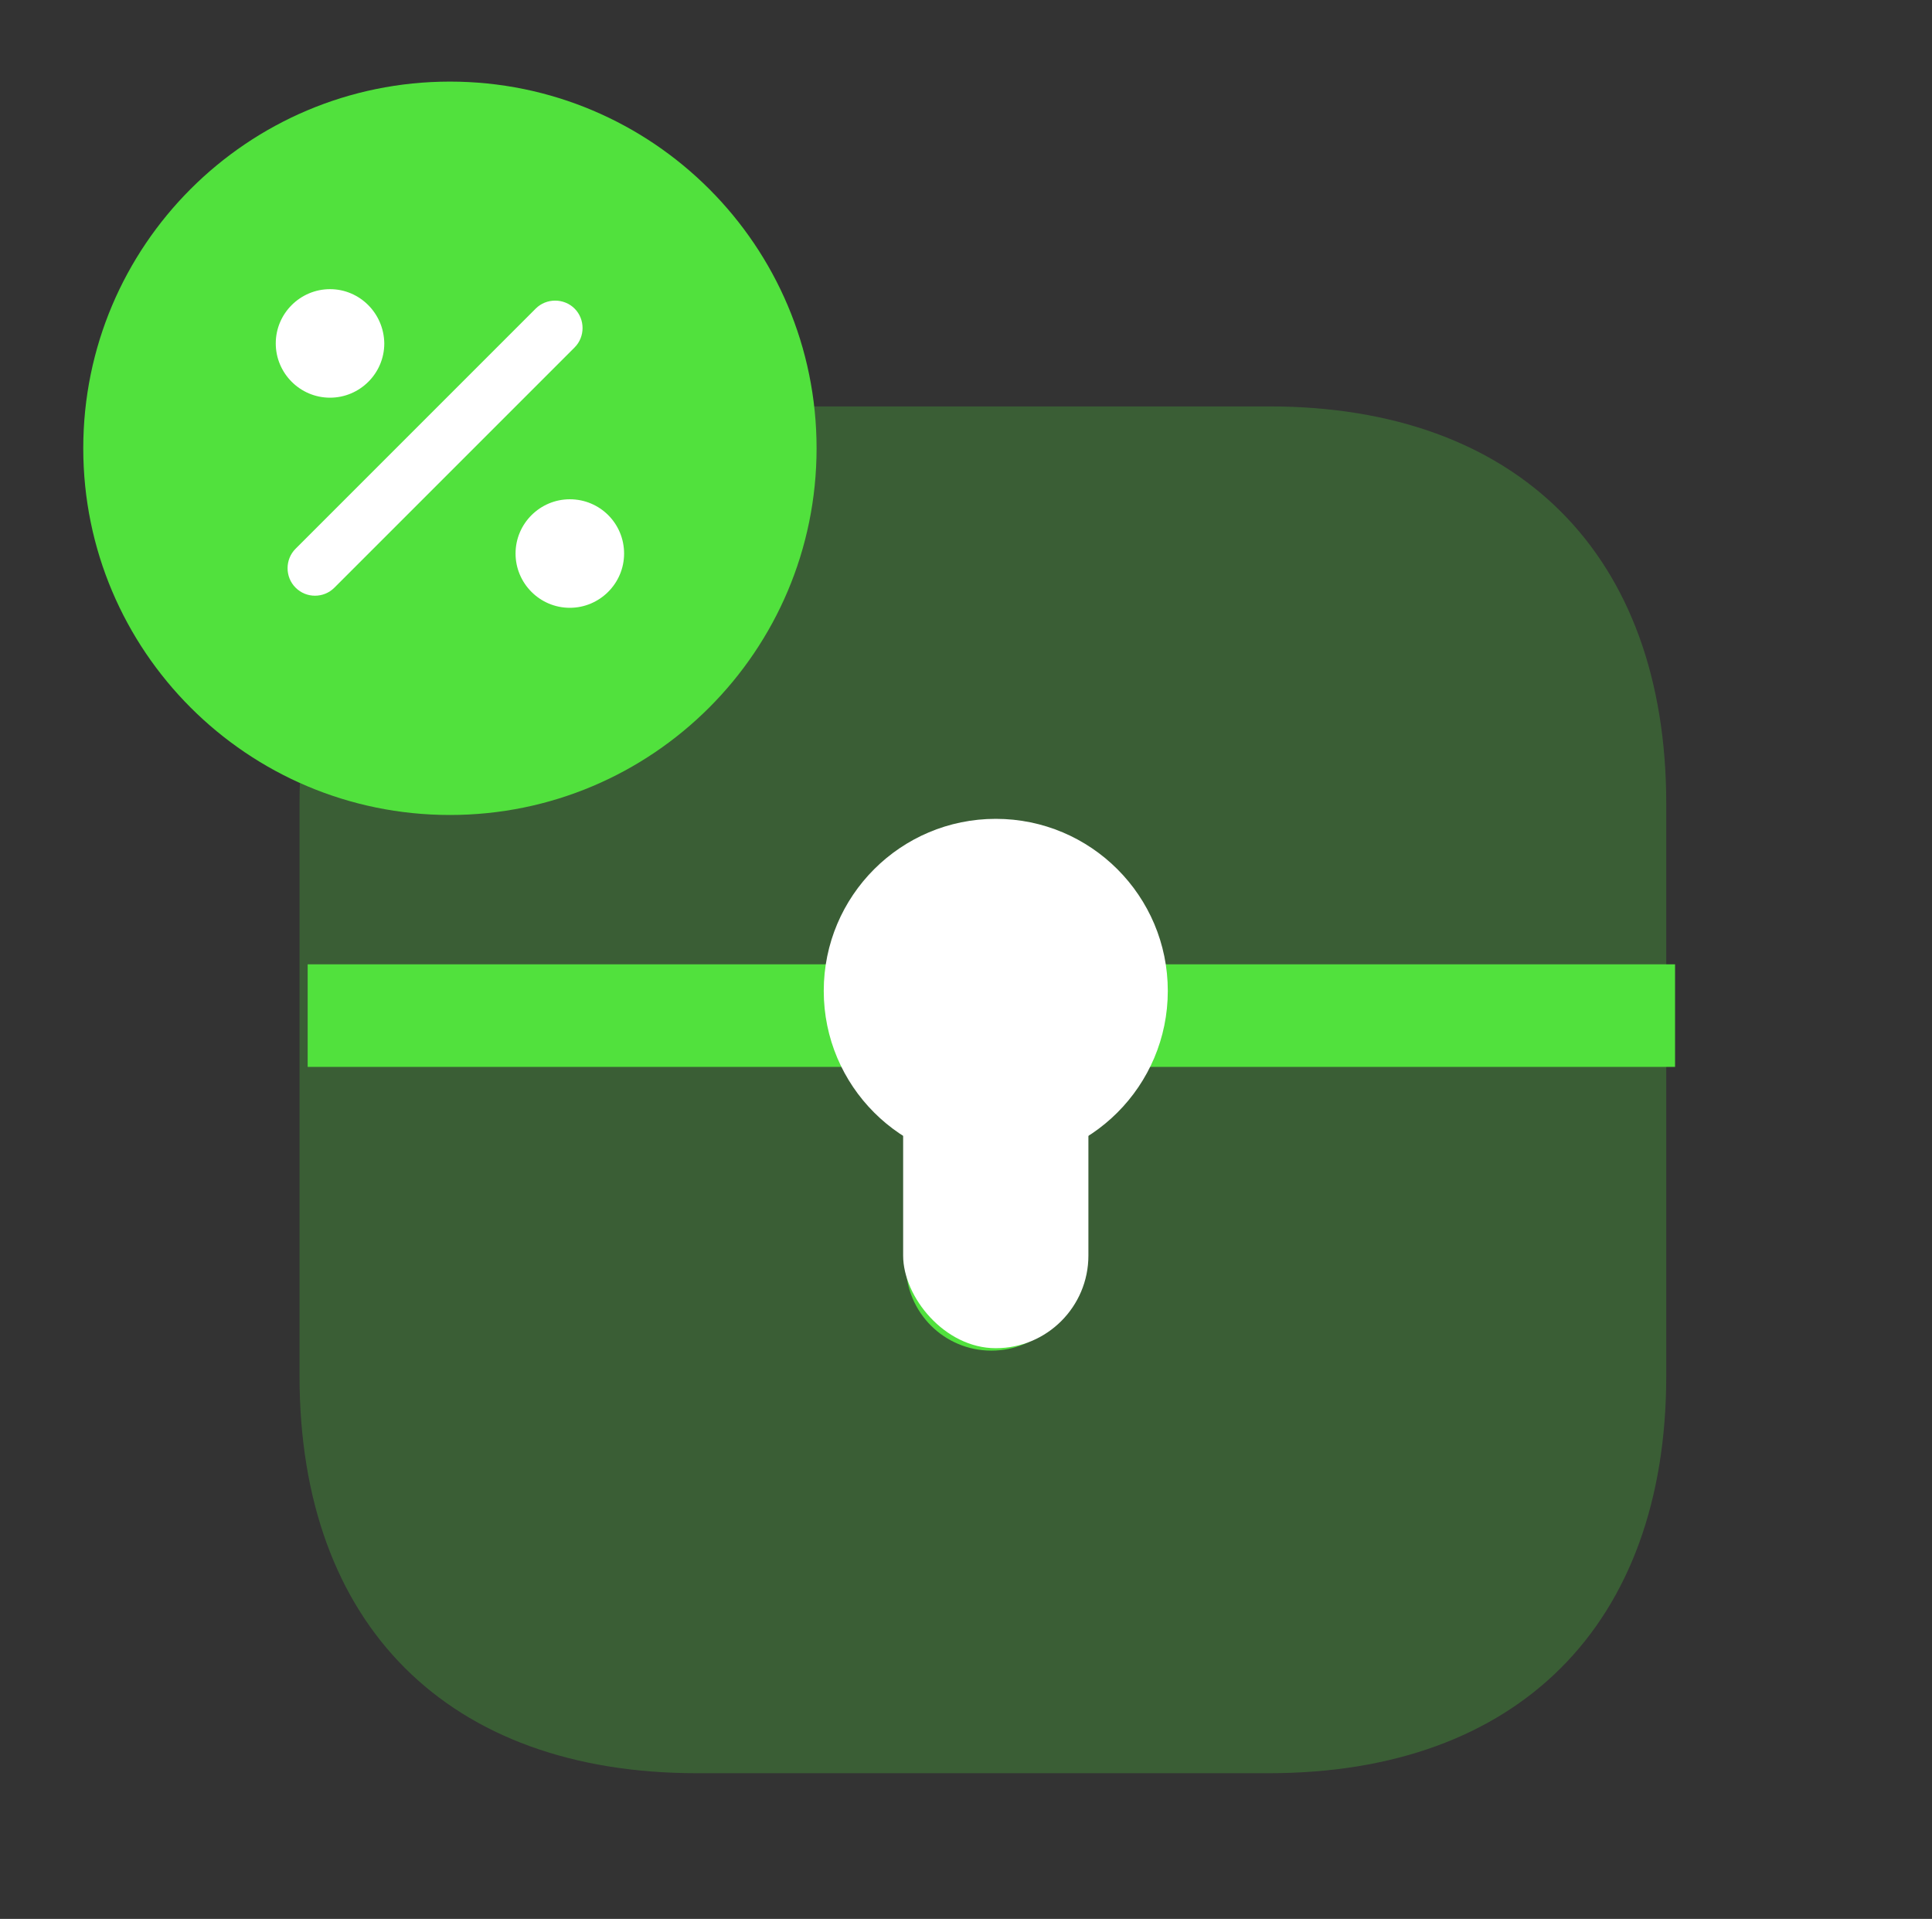 <svg width="146" height="145" viewBox="0 0 146 145" fill="none" xmlns="http://www.w3.org/2000/svg">
<rect x="0" y="0" width="146" height="145" fill="#333333" stroke="none"/>
<path opacity="0.25" d="M95.898 30.709H52.653C33.847 30.709 22.635 41.92 22.635 60.727V103.972C22.635 122.778 33.847 133.99 52.653 133.99H95.898C114.705 133.99 125.917 122.778 125.917 103.972V60.727C125.917 41.92 114.705 30.709 95.898 30.709Z" fill="#51e13d"/>
<path d="M126.583 72.868H86.955C86.903 72.506 86.903 72.093 86.8 71.731C85.715 67.598 82.357 64.24 78.223 63.154C70.783 61.191 64.015 66.048 62.878 72.868H23.25V80.618H64.118C65.152 82.581 66.598 84.234 68.458 85.371V95.601C68.458 99.166 71.352 102.059 74.917 102.059C78.482 102.059 81.375 99.166 81.375 95.601V85.371C83.235 84.234 84.682 82.581 85.715 80.618H126.583V72.868Z" fill="#51e13d"/>
<circle cx="75.25" cy="74.875" r="13" fill="white"/>
<rect x="68.25" y="77.875" width="14" height="24" rx="7" fill="white"/>
<path d="M34 61.583C49.303 61.583 61.708 49.178 61.708 33.875C61.708 18.572 49.303 6.166 34 6.166C18.697 6.166 6.292 18.572 6.292 33.875C6.292 49.178 18.697 61.583 34 61.583Z" fill="#51e13d"/>
<path d="M23.803 45.014C23.277 45.014 22.751 44.82 22.335 44.404C21.531 43.601 21.531 42.271 22.335 41.467L40.484 23.318C41.287 22.515 42.617 22.515 43.421 23.318C44.224 24.122 44.224 25.452 43.421 26.255L25.272 44.404C24.856 44.82 24.33 45.014 23.803 45.014Z" fill="white"/>
<path d="M24.939 21.85C22.695 21.85 20.839 23.678 20.839 25.951C20.839 28.195 22.667 30.051 24.939 30.051C27.184 30.051 29.04 28.223 29.04 25.951C29.013 23.678 27.184 21.85 24.939 21.85Z" fill="white"/>
<path d="M43.061 37.727C40.816 37.727 38.96 39.555 38.96 41.828C38.96 44.072 40.789 45.928 43.061 45.928C45.305 45.928 47.162 44.099 47.162 41.828C47.162 39.555 45.333 37.727 43.061 37.727Z" fill="white"/>
</svg>

